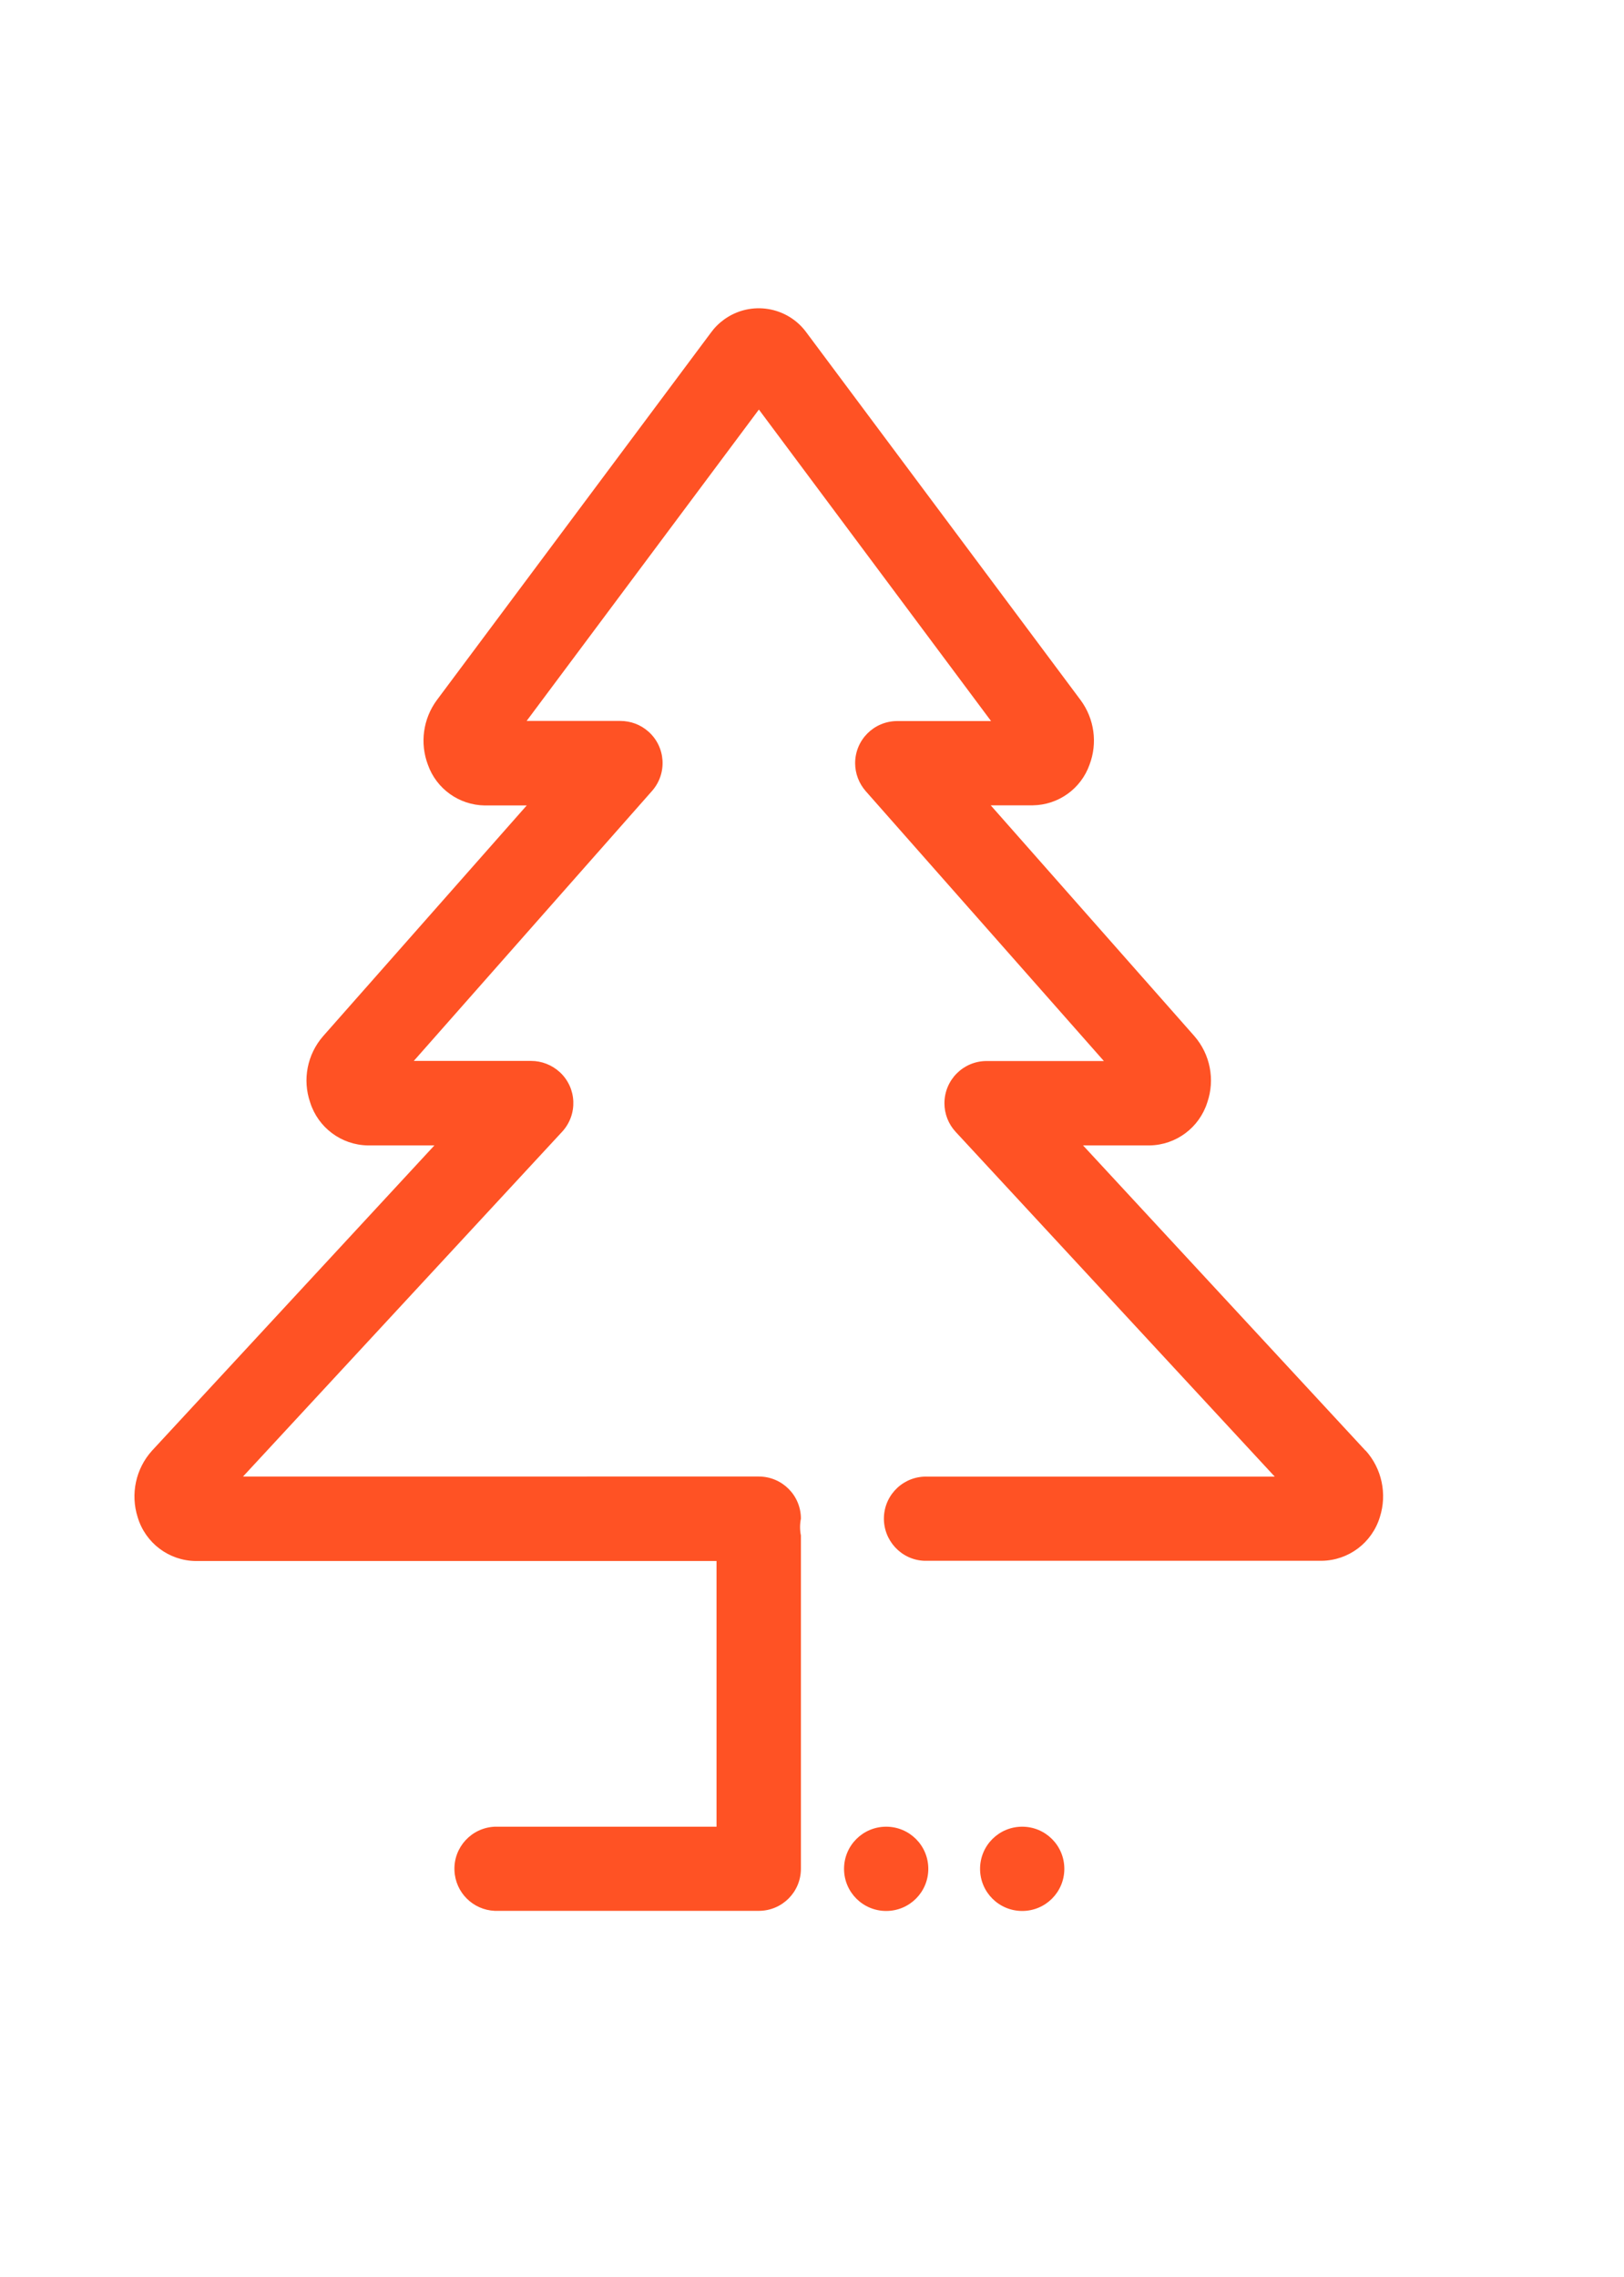 <?xml version="1.0" encoding="UTF-8"?>
<svg id="Calque_1" data-name="Calque 1" xmlns="http://www.w3.org/2000/svg" viewBox="0 0 144.94 203.2">
  <defs>
    <style>
      .cls-1 {
        fill: #ff5224;
      }
    </style>
  </defs>
  <path id="Tracé_90" data-name="Tracé 90" class="cls-1" d="M79.09,163.02c-2.08,0-3.76,1.68-3.76,3.76s1.68,3.76,3.76,3.76c2.08,0,3.76-1.68,3.76-3.76h0c0-2.08-1.68-3.76-3.76-3.76ZM121.88,129.47l-25.22-27.25h5.95c2.36-.04,4.43-1.59,5.14-3.84.7-2.03.26-4.29-1.15-5.91l-18.18-20.6h3.75c2.29-.03,4.31-1.48,5.07-3.63.73-1.93.43-4.09-.79-5.75l-24.45-32.78c-1.7-2.37-5-2.91-7.37-1.2-.46.33-.87.74-1.2,1.2l-24.45,32.78c-1.22,1.66-1.52,3.83-.79,5.76.76,2.15,2.79,3.6,5.07,3.63h3.75l-18.18,20.6c-1.41,1.62-1.85,3.87-1.15,5.9.71,2.25,2.78,3.8,5.14,3.84h5.95l-25.21,27.25c-1.45,1.61-1.93,3.88-1.27,5.94.69,2.29,2.78,3.87,5.17,3.9h46.49v23.71h-19.79c-2.08.09-3.69,1.84-3.6,3.91.08,1.96,1.65,3.52,3.6,3.6h23.56c2.08,0,3.76-1.68,3.76-3.76v-29.74c-.1-.49-.1-1,0-1.5,0-2.08-1.68-3.76-3.76-3.76H21.69l28.48-30.77c1.41-1.53,1.32-3.91-.21-5.32-.7-.64-1.61-1-2.56-1h-10.47l21.26-24.09c1.38-1.56,1.23-3.94-.33-5.31-.69-.61-1.57-.94-2.49-.94h-8.37l20.73-27.79,20.72,27.8h-8.37c-2.08,0-3.76,1.68-3.76,3.76,0,.92.34,1.8.94,2.49l21.26,24.09h-10.47c-2.08,0-3.76,1.69-3.76,3.77,0,.95.36,1.86,1,2.55l28.48,30.77h-30.97c-2.08-.09-3.83,1.53-3.91,3.6s1.53,3.83,3.6,3.91c.1,0,.21,0,.31,0h35.18c2.39-.04,4.47-1.61,5.17-3.9.66-2.06.18-4.33-1.27-5.94ZM91.23,163.02c-2.08,0-3.76,1.68-3.76,3.76s1.68,3.76,3.76,3.76c2.08,0,3.76-1.68,3.76-3.76h0c0-2.08-1.68-3.76-3.76-3.76Z"/>
</svg>